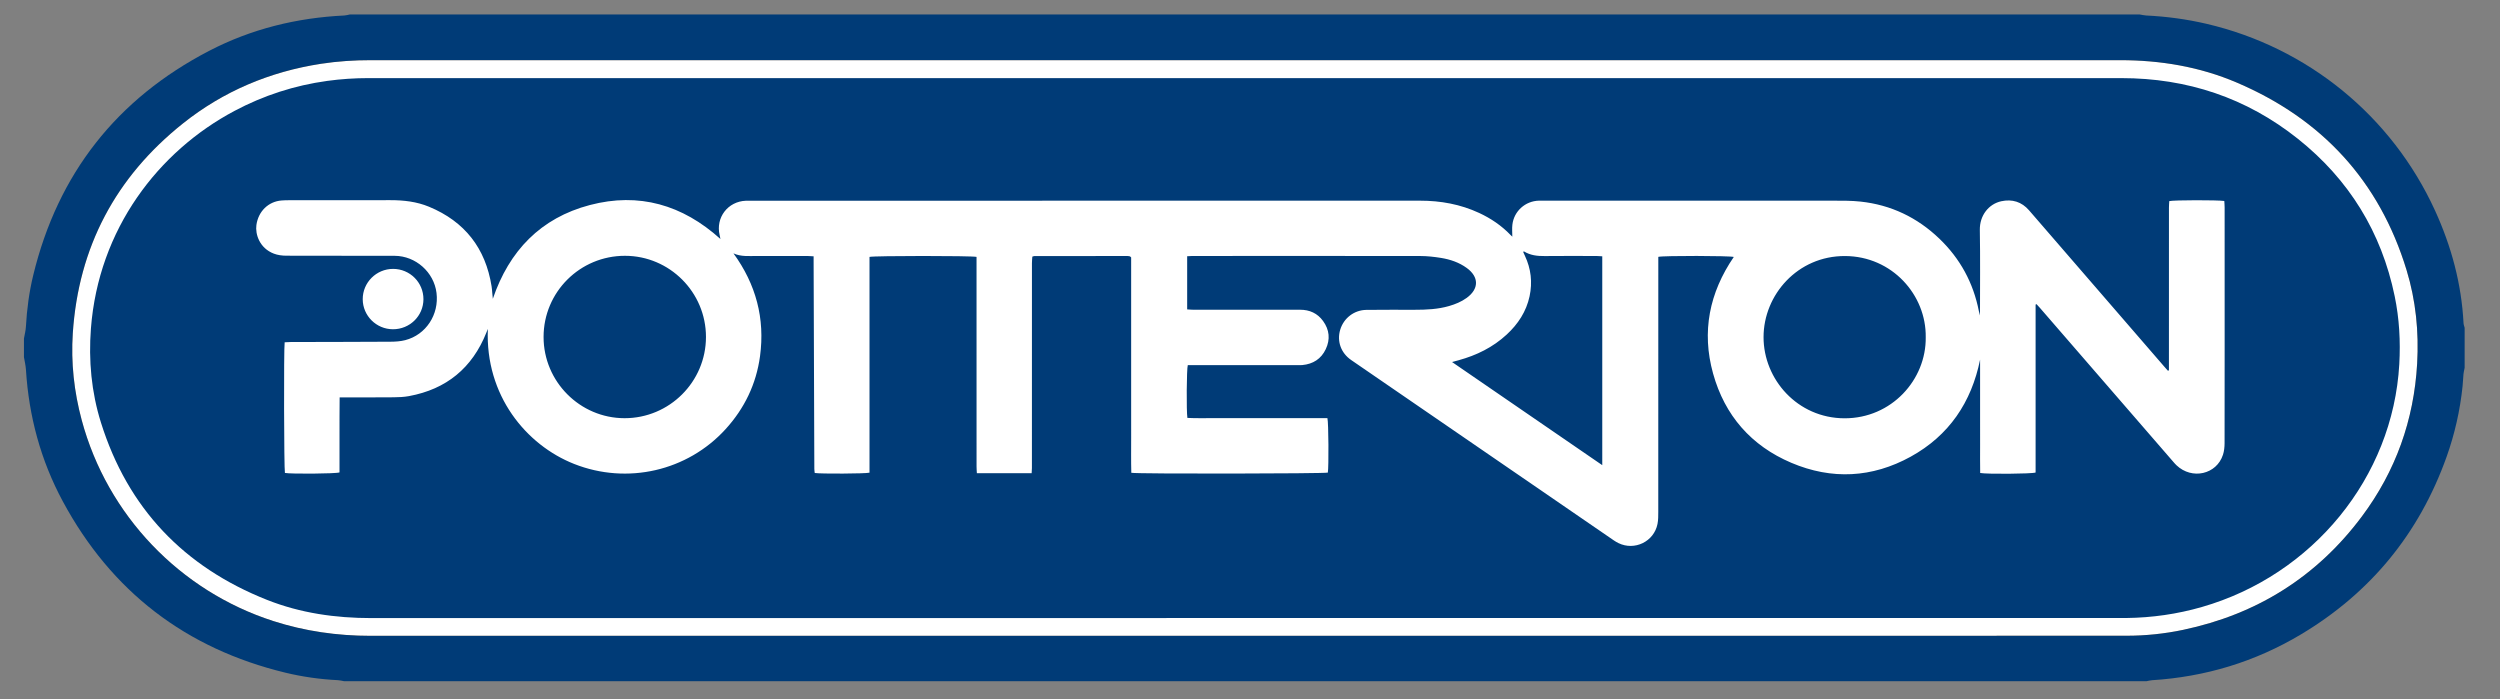 <?xml version="1.0" encoding="utf-8"?>
<!-- Generator: Adobe Illustrator 16.0.0, SVG Export Plug-In . SVG Version: 6.00 Build 0)  -->
<!DOCTYPE svg PUBLIC "-//W3C//DTD SVG 1.1//EN" "http://www.w3.org/Graphics/SVG/1.1/DTD/svg11.dtd">
<svg version="1.1" id="Layer_1" xmlns="http://www.w3.org/2000/svg" xmlns:xlink="http://www.w3.org/1999/xlink" x="0px" y="0px"
	 width="346.405px" height="96.884px" viewBox="0 0 346.405 96.884" enable-background="new 0 0 346.405 96.884"
	 xml:space="preserve">
<rect x="0" y="0" width="346.405" height="96.884" fill="#808080" stroke="none"/>
<g id="zUngBY.tif">
	<path fill="#003B77" d="M341.506,45.423c0,1.849,0,3.698,0,5.546c-0.055,0.284-0.132,0.566-0.16,0.853
		c-0.055,0.56-0.066,1.124-0.126,1.684c-0.347,3.354-1.085,6.625-2.216,9.794c-3.788,10.619-10.528,18.844-20.206,24.621
		c-6.34,3.784-13.227,5.867-20.6,6.33c-0.267,0.016-0.529,0.094-0.792,0.142c-83.239,0-166.479,0-249.718,0
		c-0.286-0.051-0.571-0.133-0.858-0.146c-2.458-0.121-4.89-0.46-7.277-1.037C25.752,89.872,15.432,81.963,8.699,69.463
		c-3.062-5.685-4.708-11.808-5.106-18.26c-0.036-0.577-0.181-1.148-0.275-1.721c0-0.856,0-1.713,0-2.57
		c0.094-0.549,0.243-1.096,0.273-1.65c0.132-2.413,0.45-4.803,1.018-7.145c3.41-14.045,11.557-24.414,24.368-31.07
		c5.856-3.043,12.147-4.583,18.737-4.901C47.978,2.133,48.238,2.05,48.5,2c82.653,0,165.307,0,247.958,0
		c0.31,0.05,0.616,0.133,0.925,0.147c2.818,0.136,5.604,0.511,8.35,1.151c14.021,3.268,25.68,12.776,31.667,25.87
		c2.266,4.956,3.673,10.146,3.953,15.613C341.363,44.997,341.454,45.209,341.506,45.423z"/>
	<path d="M172.558,8.339c-40.378,0-80.756,0-121.134,0c-2.325,0-4.638,0.146-6.938,0.5c-7.097,1.095-13.523,3.792-19.138,8.268
		c-9.333,7.439-14.474,17.137-15.261,29.068c-0.269,4.073,0.178,8.105,1.24,12.053c3.531,13.128,13.591,23.66,26.541,27.826
		c4.392,1.412,8.887,2.049,13.5,2.049c80.778-0.014,161.558-0.01,242.336-0.01c0.316,0,0.632-0.002,0.948-0.002
		c2.645-0.002,5.264-0.272,7.85-0.817c10.215-2.149,18.52-7.35,24.77-15.717c4.68-6.268,7.209-13.352,7.654-21.17
		c0.252-4.405-0.179-8.745-1.465-12.963c-3.767-12.348-11.722-20.95-23.549-25.991c-5.145-2.194-10.567-3.095-16.15-3.094
		C253.359,8.341,212.959,8.339,172.558,8.339z"/>
	<path fill-rule="evenodd" clip-rule="evenodd" fill="#FFFFFF" d="M172.558,8.339c40.401,0,80.801,0.002,121.203-0.001
		c5.583,0,11.006,0.9,16.15,3.094c11.827,5.041,19.782,13.643,23.549,25.991c1.286,4.218,1.717,8.559,1.465,12.963
		c-0.445,7.819-2.975,14.903-7.654,21.17c-6.25,8.367-14.555,13.567-24.77,15.717c-2.586,0.545-5.205,0.815-7.85,0.817
		c-0.316,0-0.632,0.002-0.948,0.002c-80.778,0-161.558-0.004-242.336,0.01c-4.614,0-9.108-0.637-13.5-2.049
		c-12.95-4.166-23.01-14.698-26.541-27.826c-1.062-3.948-1.509-7.98-1.24-12.053c0.788-11.931,5.929-21.629,15.261-29.068
		c5.615-4.476,12.041-7.173,19.138-8.268c2.3-0.354,4.614-0.5,6.938-0.5C91.802,8.339,132.18,8.339,172.558,8.339z"/>
	<path fill-rule="evenodd" clip-rule="evenodd" fill="#FFFFFF" d="M172.55,85.635c40.22,0,80.438,0,120.658,0
		c0.474,0,0.946,0.002,1.42-0.003c3.557-0.041,7.045-0.54,10.466-1.524c15.35-4.413,26.471-17.95,27.357-33.65
		c0.18-3.172,0.003-6.312-0.638-9.413c-1.835-8.889-6.337-16.179-13.424-21.82c-7.136-5.681-15.333-8.4-24.442-8.4
		c-80.958,0-161.916,0-242.873-0.002c-1.919,0-3.825,0.125-5.727,0.387c-4.532,0.622-8.814,2.012-12.851,4.155
		c-10.542,5.595-18.849,16.362-19.898,30.163c-0.336,4.417,0.061,8.791,1.392,13.032c3.722,11.871,11.492,19.99,23.003,24.557
		c4.642,1.843,9.505,2.527,14.492,2.527C91.84,85.63,132.195,85.635,172.55,85.635z"/>
	<path fill-rule="evenodd" clip-rule="evenodd" fill="#003B77" d="M172.55,85.635c-40.355,0-80.71-0.005-121.065,0.009
		c-4.987,0-9.85-0.685-14.492-2.527C25.482,78.55,17.712,70.431,13.99,58.56c-1.331-4.241-1.728-8.616-1.392-13.032
		c1.05-13.801,9.356-24.568,19.898-30.163c4.037-2.144,8.319-3.533,12.851-4.155c1.901-0.262,3.808-0.387,5.727-0.387
		c80.957,0.002,161.915,0.002,242.873,0.002c9.109,0,17.307,2.719,24.442,8.4c7.087,5.642,11.589,12.932,13.424,21.82
		c0.641,3.101,0.817,6.241,0.638,9.413c-0.887,15.7-12.008,29.237-27.357,33.65c-3.421,0.984-6.909,1.483-10.466,1.524
		c-0.474,0.005-0.946,0.003-1.42,0.003C252.989,85.635,212.77,85.635,172.55,85.635z"/>
	<path fill-rule="evenodd" clip-rule="evenodd" fill="#FFFFFF" d="M209.549,32.792c0-0.555-0.055-1.116,0.009-1.663
		c0.22-1.873,1.79-3.277,3.673-3.325c0.316-0.008,0.632-0.003,0.948-0.003c13.301-0.001,26.602-0.003,39.903,0.005
		c1.238,0,2.485-0.006,3.712,0.126c4.224,0.454,7.868,2.203,10.927,5.137c2.88,2.762,4.71,6.118,5.475,10.045
		c0.033,0.171,0.087,0.34,0.155,0.599c0-4.014,0.047-7.932-0.021-11.848c-0.034-2.006,1.225-3.6,2.971-3.981
		c1.515-0.329,2.83,0.081,3.846,1.253c6.246,7.206,12.479,14.423,18.716,21.635c0.172,0.199,0.346,0.394,0.52,0.59
		c0.049-0.014,0.1-0.027,0.148-0.042c0-0.257,0-0.516,0-0.773c0-7.26-0.001-14.519,0.003-21.779c0-0.308,0.03-0.616,0.045-0.904
		c0.645-0.15,6.689-0.161,7.624-0.015c0.017,0.287,0.046,0.592,0.046,0.897c0.002,6.471,0.002,12.94,0.002,19.411
		c0,4.418,0.007,8.838-0.01,13.256c-0.003,0.533-0.058,1.092-0.221,1.596c-0.885,2.735-4.292,3.5-6.438,1.463
		c-0.163-0.153-0.311-0.325-0.459-0.497c-6.156-7.103-12.311-14.209-18.467-21.314c-0.153-0.177-0.316-0.347-0.475-0.52
		c-0.041,0.02-0.083,0.04-0.124,0.059c0,7.766,0,15.532,0,23.273c-0.521,0.192-6.728,0.24-7.679,0.066
		c-0.027-1.277-0.008-2.577-0.011-3.875c-0.004-1.33-0.002-2.66-0.002-3.99c0-1.307,0-2.616,0-3.923c0-1.307,0-2.614,0-3.922
		c-1.199,5.921-4.304,10.521-9.62,13.452c-5.339,2.938-10.932,3.225-16.538,0.845c-5.561-2.362-9.222-6.554-10.841-12.373
		c-1.611-5.794-0.514-11.196,2.871-16.149c-0.493-0.172-9.736-0.194-10.459-0.014c0,0.219,0,0.46,0,0.702
		c0,11.543,0.001,23.085-0.005,34.629c0,0.561,0.003,1.133-0.106,1.678c-0.483,2.444-3.171,3.75-5.41,2.655
		c-0.222-0.109-0.436-0.235-0.641-0.375c-12.133-8.33-24.267-16.658-36.396-24.993c-1.426-0.98-1.999-2.615-1.516-4.206
		c0.488-1.607,1.934-2.723,3.629-2.741c2.232-0.025,4.464-0.015,6.695-0.015c1.604,0,3.2-0.067,4.755-0.518
		c0.87-0.253,1.703-0.59,2.442-1.127c1.718-1.248,1.725-2.902,0.009-4.148c-1.062-0.772-2.281-1.183-3.556-1.392
		c-0.952-0.155-1.925-0.263-2.889-0.264c-10.528-0.017-21.058-0.008-31.585-0.005c-0.221,0-0.44,0.022-0.708,0.036
		c0,2.469,0,4.888,0,7.365c0.31,0.018,0.598,0.048,0.885,0.048c4.914,0.003,9.829,0.009,14.743-0.001
		c1.337-0.003,2.427,0.489,3.206,1.565c0.878,1.212,1.013,2.54,0.371,3.897c-0.642,1.358-1.764,2.063-3.247,2.205
		c-0.246,0.022-0.495,0.008-0.743,0.009c-4.779,0.001-9.559,0.001-14.34,0.001c-0.268,0-0.535,0-0.789,0
		c-0.161,0.517-0.204,6.405-0.053,7.311c1.284,0.073,2.585,0.021,3.886,0.032c1.285,0.009,2.569,0,3.854,0c1.309,0,2.615,0,3.924,0
		c1.285,0,2.57,0,3.854,0c1.303,0,2.604,0,3.882,0c0.165,0.579,0.193,6.812,0.06,7.547c-0.472,0.153-26.354,0.197-27.231,0.027
		c-0.047-1.639-0.016-3.301-0.021-4.963c-0.005-1.668-0.001-3.337-0.001-5.006c0-1.667,0-3.335,0-5.004c0-1.646,0-3.292,0-4.937
		c0-1.668,0-3.337,0-5.005c0-1.665,0-3.33,0-4.929c-0.086-0.082-0.102-0.098-0.119-0.111c-0.017-0.014-0.036-0.034-0.056-0.037
		c-0.109-0.019-0.221-0.047-0.33-0.047c-4.307,0.001-8.612,0.006-12.92,0.012c-0.062,0-0.127,0.035-0.268,0.075
		c-0.019,0.284-0.054,0.589-0.054,0.895c-0.004,8.838-0.004,17.675-0.004,26.513c0,0.632,0.004,1.263-0.001,1.895
		c-0.002,0.22-0.021,0.439-0.036,0.708c-2.534,0-5.023,0-7.59,0c-0.016-0.32-0.044-0.625-0.044-0.932
		c-0.003-9.401-0.002-18.803-0.002-28.204c0-0.288,0-0.575,0-0.84c-0.665-0.169-14.242-0.164-14.83,0.002c0,9.96,0,19.936,0,29.898
		c-0.556,0.145-6.738,0.177-7.589,0.044c-0.018-0.177-0.055-0.368-0.056-0.563c-0.009-0.833-0.006-1.666-0.009-2.499
		c-0.029-8.726-0.061-17.451-0.091-26.176c-0.001-0.243,0-0.485,0-0.786c-0.315-0.017-0.558-0.042-0.799-0.042
		c-2.367-0.003-4.734,0.002-7.103-0.003c-1.069-0.003-2.155,0.118-3.205-0.364c3.118,4.284,4.387,9.027,3.682,14.244
		c-0.521,3.856-2.146,7.231-4.77,10.113c-5.29,5.813-13.639,7.726-20.99,4.822c-6.626-2.616-12.345-9.483-11.953-18.711
		c-0.069,0.174-0.139,0.347-0.209,0.521c-1.957,4.896-5.531,7.83-10.71,8.789c-0.705,0.131-1.435,0.16-2.153,0.166
		c-2.209,0.022-4.419,0.011-6.629,0.011c-0.246,0-0.493,0-0.837,0c-0.006,0.907-0.015,1.774-0.017,2.642
		c-0.002,0.858-0.001,1.715-0.001,2.573c0,0.876,0,1.758,0,2.637c0,0.854,0,1.71,0,2.546c-0.51,0.189-6.745,0.233-7.564,0.073
		c-0.125-0.492-0.169-17.176-0.036-18.104c0.266-0.012,0.548-0.035,0.831-0.036c4.622-0.013,9.243-0.014,13.865-0.043
		c0.67-0.004,1.361-0.05,2.006-0.216c2.878-0.739,4.713-3.541,4.34-6.549c-0.355-2.869-2.881-5.127-5.808-5.137
		c-5.005-0.017-10.01,0.004-15.015-0.017c-0.575-0.002-1.184-0.081-1.716-0.285c-1.983-0.758-2.596-2.689-2.417-3.968
		c0.265-1.895,1.66-3.25,3.479-3.397c0.336-0.027,0.675-0.036,1.013-0.036c4.689-0.003,9.378,0,14.067-0.008
		c1.842-0.003,3.652,0.203,5.362,0.912c4.949,2.052,7.832,5.746,8.667,11.034c0.089,0.565,0.092,1.144,0.171,1.722
		c2.263-6.648,6.627-11.202,13.448-12.994c6.788-1.784,12.826-0.047,18.09,4.706c-0.045-0.218-0.071-0.375-0.108-0.529
		c-0.577-2.434,1.131-4.678,3.635-4.771c0.181-0.007,0.361-0.003,0.541-0.003c30.954-0.001,61.907-0.001,92.861-0.006
		c2.854-0.001,5.6,0.493,8.201,1.701c1.632,0.758,3.097,1.751,4.347,3.051C209.397,32.65,209.492,32.737,209.549,32.792z
		 M266.833,46.723c0.085-5.834-4.643-11.222-11.188-11.246c-6.566-0.024-11.281,5.38-11.284,11.237
		c-0.002,5.846,4.691,11.223,11.207,11.246C262.086,57.982,266.913,52.622,266.833,46.723z M75.319,46.69
		c-0.001,6.186,5.041,11.248,11.215,11.256c6.219,0.009,11.285-5.042,11.287-11.255c0.002-6.191-5.031-11.238-11.217-11.246
		C80.366,35.438,75.32,40.465,75.319,46.69z M222.013,64.454c0-9.737,0-19.309,0-28.94c-0.278-0.016-0.52-0.041-0.762-0.042
		c-2.411-0.003-4.822-0.021-7.234,0.007c-1.013,0.012-1.973-0.101-2.852-0.643c-0.017-0.01-0.066,0.034-0.101,0.053
		c0.003,0.022,0.001,0.047,0.01,0.066c0.073,0.165,0.146,0.329,0.224,0.492c0.84,1.794,1.059,3.667,0.644,5.601
		c-0.455,2.125-1.596,3.853-3.171,5.309c-1.91,1.767-4.178,2.878-6.671,3.561c-0.25,0.069-0.501,0.136-0.9,0.245
		C208.194,54.966,215.054,59.677,222.013,64.454z"/>
	<path fill-rule="evenodd" clip-rule="evenodd" fill="#FFFFFF" d="M54.439,45.622c-2.3-0.01-4.171-1.872-4.179-4.159
		c-0.007-2.316,1.882-4.205,4.207-4.205c2.329,0,4.21,1.878,4.206,4.199C58.667,43.775,56.78,45.632,54.439,45.622z"/>
</g>
</svg>
